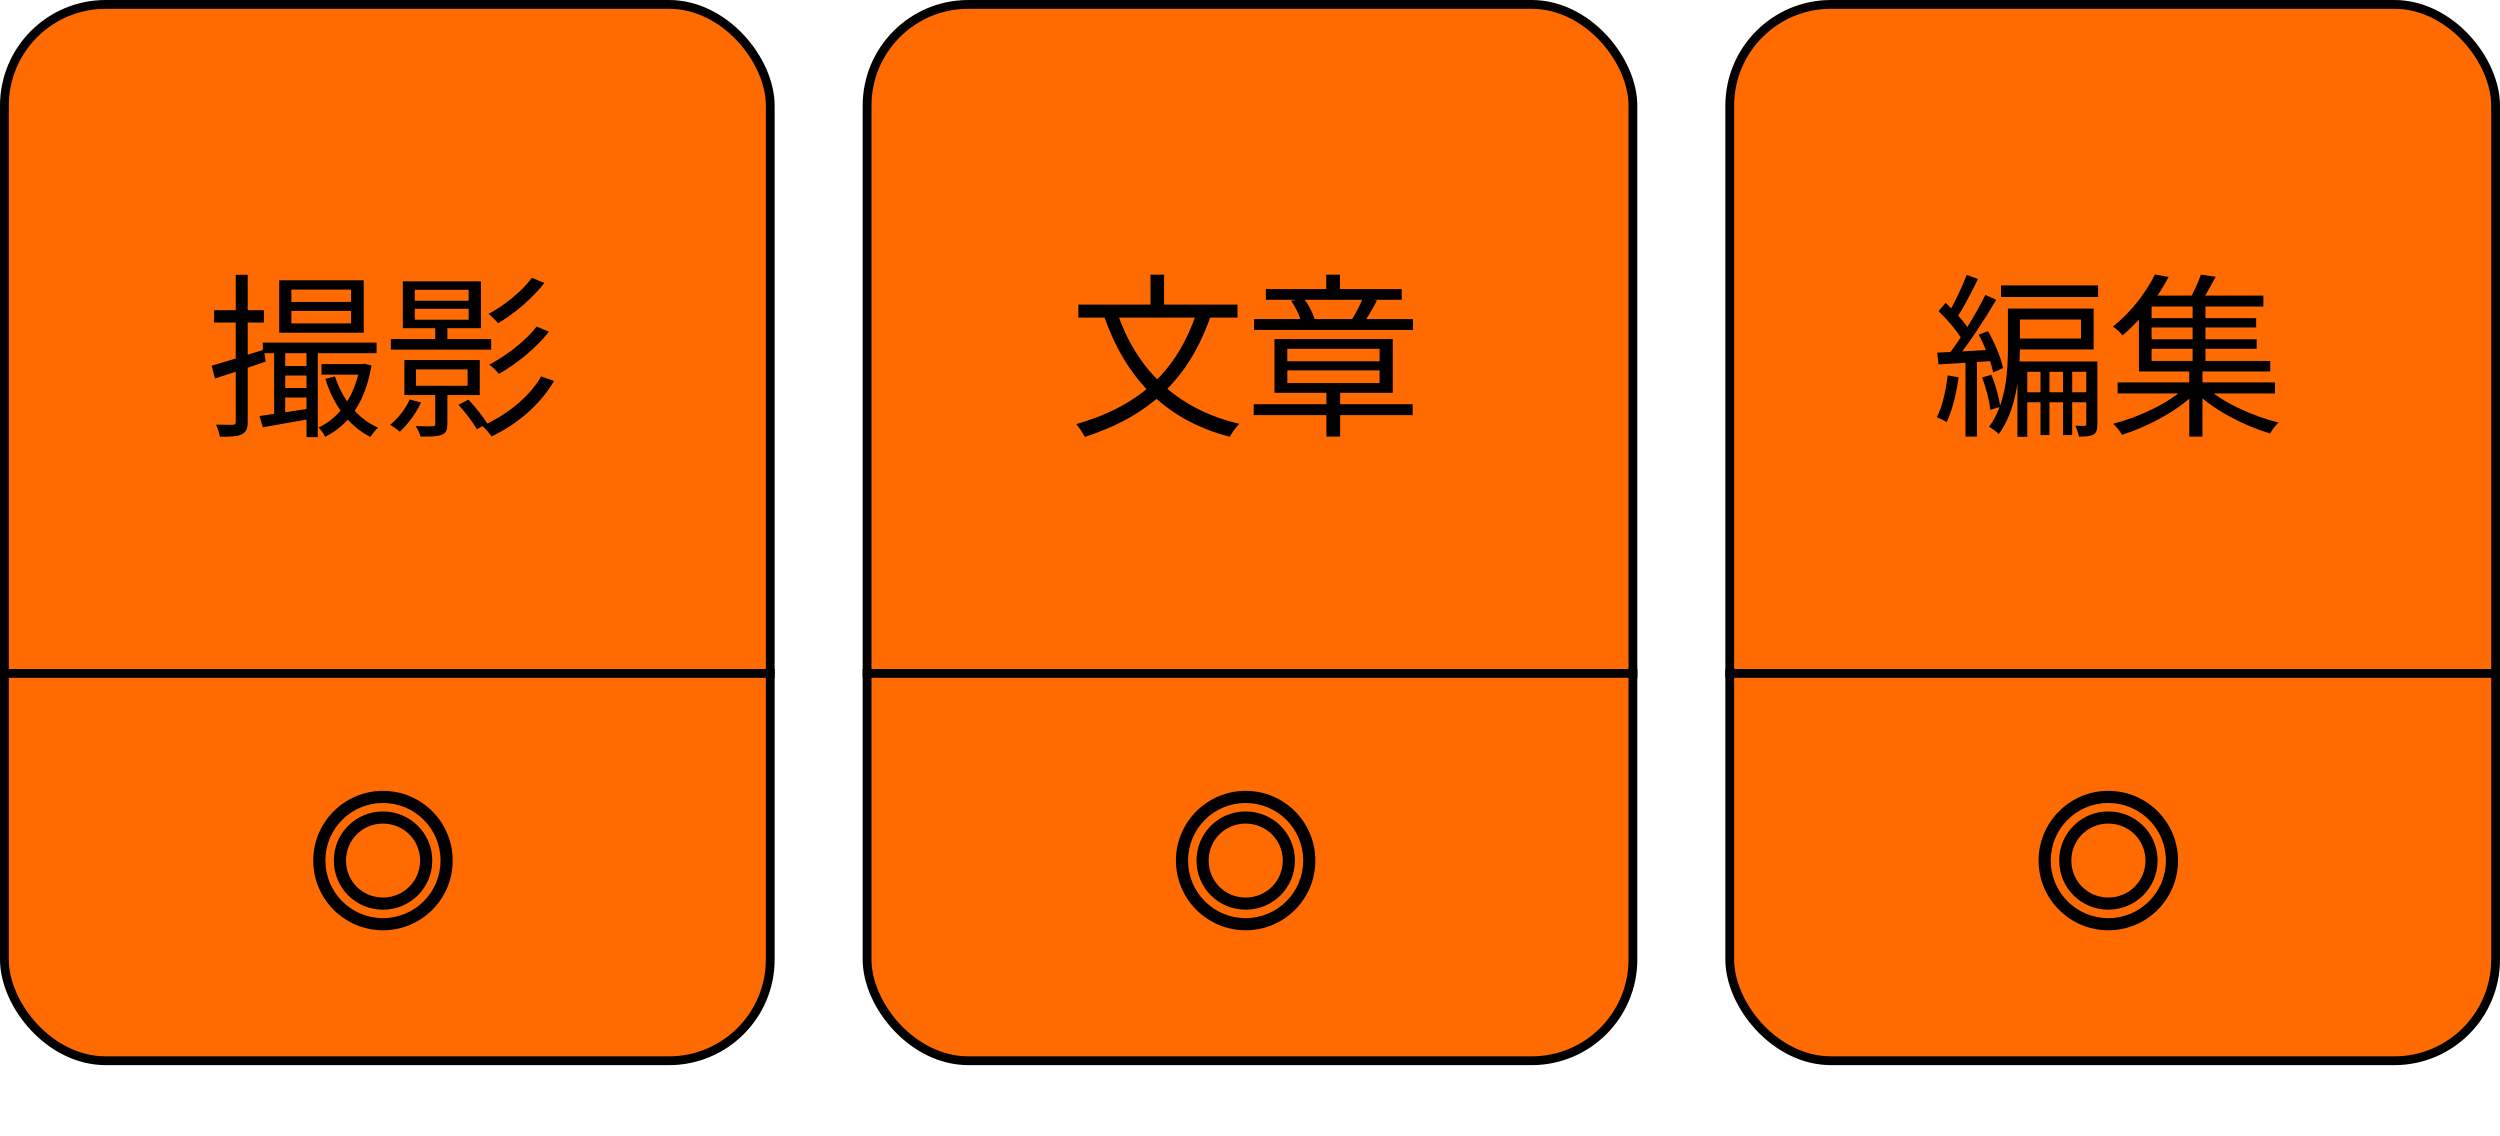 <svg width="284" height="129" viewBox="0 0 284 129" fill="none" xmlns="http://www.w3.org/2000/svg"><rect x="0.5" y="0.5" width="87" height="120" rx="11.5" fill="#FF6B00" stroke="black"/><line y1="76.5" x2="88.006" y2="76.5" stroke="black"/><rect x="98.5" y="0.5" width="87" height="120" rx="11.5" fill="#FF6B00" stroke="black"/><line x1="98" y1="76.5" x2="186.006" y2="76.5" stroke="black"/><rect x="196.5" y="0.5" width="87" height="120" rx="11.5" fill="#FF6B00" stroke="black"/><line x1="196" y1="76.5" x2="284.006" y2="76.5" stroke="black"/><path d="M29.86 38.92H42.78V40.12H29.86V38.92ZM31.68 41.58H35.54V42.66H31.68V41.58ZM36.52 41.36H41.4V42.56H36.52V41.36ZM31.68 44.08H35.54V45.16H31.68V44.08ZM33.1 35.32V36.74H39.88V35.32H33.1ZM33.1 32.9V34.3H39.88V32.9H33.1ZM31.72 31.84H41.32V37.8H31.72V31.84ZM31.14 39.44H32.4V47.44H31.14V39.44ZM34.82 39.4H36.1V49.66H34.82V39.4ZM29.48 47.26C30.96 47.06 33.2 46.72 35.46 46.36L35.54 47.54C33.54 47.88 31.46 48.26 29.86 48.54L29.48 47.26ZM40.9 41.36H41.14L41.4 41.32L42.2 41.52C41.5 45.72 39.6 48.3 36.94 49.62C36.8 49.3 36.46 48.82 36.18 48.56C38.52 47.5 40.3 45.08 40.9 41.58V41.36ZM38.06 42.76C38.9 45.38 40.62 47.58 42.96 48.58C42.66 48.82 42.28 49.3 42.08 49.64C39.66 48.44 37.86 46 36.96 43.04L38.06 42.76ZM24.04 41.54C25.54 41.12 27.78 40.42 29.98 39.72L30.18 41.08C28.18 41.78 26.06 42.48 24.42 43L24.04 41.54ZM24.32 35.24H29.98V36.64H24.32V35.24ZM26.78 31.22H28.14V47.9C28.14 48.7 27.96 49.1 27.46 49.34C27 49.58 26.22 49.62 24.98 49.62C24.92 49.26 24.74 48.64 24.54 48.24C25.42 48.26 26.18 48.26 26.42 48.26C26.66 48.26 26.78 48.18 26.78 47.9V31.22ZM44.4 38.52H55.8V39.72H44.4V38.52ZM49.44 37.1H50.82V39.18H49.44V37.1ZM47.26 41.96V43.82H53.12V41.96H47.26ZM45.94 40.9H54.5V44.88H45.94V40.9ZM47.12 35.08V36.32H53.24V35.08H47.12ZM47.12 32.92V34.16H53.24V32.92H47.12ZM45.76 31.96H54.64V37.28H45.76V31.96ZM49.44 44.14H50.82V48.18C50.82 48.86 50.68 49.2 50.16 49.4C49.64 49.6 48.9 49.6 47.78 49.6C47.7 49.24 47.44 48.76 47.22 48.4C48.14 48.44 48.88 48.44 49.14 48.42C49.38 48.42 49.44 48.36 49.44 48.16V44.14ZM46.54 45.38L47.84 45.72C47.26 46.96 46.32 48.22 45.42 49.04C45.18 48.82 44.64 48.46 44.32 48.26C45.22 47.52 46.06 46.46 46.54 45.38ZM52.08 45.98L53.22 45.4C54 46.24 54.92 47.38 55.36 48.12L54.18 48.76C53.76 48.02 52.86 46.84 52.08 45.98ZM60.42 31.56L61.84 32.14C60.5 33.9 58.42 35.64 56.58 36.72C56.32 36.4 55.86 35.94 55.5 35.66C57.24 34.74 59.3 33.1 60.42 31.56ZM60.96 37.1L62.36 37.68C60.92 39.54 58.66 41.34 56.68 42.48C56.42 42.16 55.96 41.7 55.58 41.42C57.48 40.44 59.72 38.72 60.96 37.1ZM61.48 42.76L62.94 43.28C61.38 45.96 58.74 48.22 55.84 49.58C55.6 49.22 55.16 48.7 54.78 48.38C57.5 47.2 60.12 45.12 61.48 42.76Z" fill="black"/><path d="M135.98 35.36L137.56 35.82C135.04 43.16 130.5 47.28 123.22 49.64C123.06 49.26 122.58 48.54 122.26 48.18C129.4 46.14 133.74 42.22 135.98 35.36ZM126.9 35.46C129.06 41.86 133.56 46.46 140.78 48.14C140.42 48.5 139.94 49.18 139.7 49.62C132.28 47.68 127.88 42.92 125.42 35.92L126.9 35.46ZM122.5 34.6H140.58V36.08H122.5V34.6ZM130.7 31.2H132.24V35.5H130.7V31.2ZM142.42 45.92H160.48V47.16H142.42V45.92ZM150.68 44.04H152.24V49.6H150.68V44.04ZM146.24 42.08V43.52H156.72V42.08H146.24ZM146.24 39.62V41.04H156.72V39.62H146.24ZM144.78 38.52H158.22V44.62H144.78V38.52ZM143.8 32.84H159.24V34.06H143.8V32.84ZM142.46 36.24H160.52V37.48H142.46V36.24ZM150.66 31.2H152.22V33.64H150.66V31.2ZM154.86 33.78L156.42 34.14C155.96 35.04 155.42 35.94 154.98 36.58L153.6 36.26C154.02 35.58 154.58 34.5 154.86 33.78ZM146.68 34.18L148.08 33.86C148.62 34.56 149.14 35.54 149.32 36.2L147.82 36.58C147.66 35.9 147.18 34.9 146.68 34.18Z" fill="black"/><path d="M231.8 41.46H232.82V49.42H231.8V41.46ZM234.36 41.46H235.4V49.42H234.36V41.46ZM227.32 32.42H238.34V33.74H227.32V32.42ZM229.74 44.56H237.72V45.7H229.74V44.56ZM228.1 35.06H229.46V39.48C229.46 42.36 229.12 46.52 227.06 49.32C226.84 49.06 226.26 48.64 225.96 48.48C227.9 45.84 228.1 42.16 228.1 39.46V35.06ZM228.7 35.06H237.84V39.7H228.7V38.46H236.4V36.3H228.7V35.06ZM229.18 41.06H237.8V42.24H230.3V49.62H229.18V41.06ZM237 41.06H238.26V48.18C238.26 48.78 238.18 49.14 237.8 49.38C237.44 49.56 236.92 49.6 236.16 49.6C236.12 49.24 235.92 48.72 235.76 48.36C236.26 48.38 236.66 48.38 236.82 48.38C236.96 48.38 237 48.34 237 48.16V41.06ZM223.42 31.22L224.7 31.7C223.98 33.18 223.04 34.98 222.3 36.1L221.3 35.66C222 34.5 222.92 32.54 223.42 31.22ZM225.54 33.5L226.78 34.06C225.46 36.28 223.62 39.12 222.18 40.84L221.28 40.36C222.7 38.58 224.5 35.6 225.54 33.5ZM220.22 35.36L221.02 34.4C222.08 35.38 223.3 36.74 223.82 37.64L222.98 38.74C222.48 37.78 221.28 36.36 220.22 35.36ZM224.78 38.02L225.84 37.62C226.6 38.94 227.34 40.7 227.54 41.82L226.42 42.3C226.2 41.18 225.52 39.38 224.78 38.02ZM220.06 40.06C221.72 39.98 224.1 39.86 226.5 39.72V41C224.24 41.14 221.96 41.28 220.22 41.4L220.06 40.06ZM225.16 42.88L226.22 42.58C226.7 43.72 227.12 45.24 227.22 46.22L226.1 46.56C226 45.56 225.62 44.04 225.16 42.88ZM221.26 42.64L222.5 42.86C222.24 44.74 221.76 46.68 221.14 47.96C220.9 47.78 220.32 47.52 220.02 47.4C220.66 46.18 221.04 44.38 221.26 42.64ZM223.28 40.64H224.58V49.6H223.28V40.64ZM240.56 43.44H258.44V44.7H240.56V43.44ZM243.92 36.14H256.3V37.2H243.92V36.14ZM243.92 38.54H256.36V39.62H243.92V38.54ZM243.68 33.58H257.12V34.82H243.68V33.58ZM249.08 34.28H250.54V41.46H249.08V34.28ZM248.7 41.84H250.2V49.6H248.7V41.84ZM248.38 43.9L249.54 44.5C247.56 46.58 244 48.48 241.06 49.4C240.84 49 240.4 48.44 240.06 48.14C243.04 47.38 246.56 45.7 248.38 43.9ZM250.54 43.9C252.34 45.66 255.84 47.26 258.84 48C258.52 48.3 258.1 48.86 257.88 49.24C254.9 48.36 251.36 46.52 249.38 44.5L250.54 43.9ZM250.02 31.2L251.7 31.44C251.14 32.5 250.52 33.62 250 34.38L248.68 34.1C249.16 33.3 249.74 32.06 250.02 31.2ZM244.8 31.18L246.36 31.46C245.18 33.66 243.5 36.1 241.12 38.1C240.86 37.76 240.36 37.3 240.02 37.1C242.26 35.34 243.9 33 244.8 31.18ZM242.98 34.4H244.42V41H257.9V42.2H242.98V34.4Z" fill="black"/><path d="M43.505 105.68C39.145 105.68 35.584 102.14 35.584 97.76C35.584 93.38 39.145 89.84 43.505 89.84C47.885 89.84 51.425 93.38 51.425 97.76C51.425 102.14 47.885 105.68 43.505 105.68ZM43.505 104.3C47.124 104.3 50.044 101.38 50.044 97.76C50.044 94.14 47.124 91.22 43.505 91.22C39.885 91.22 36.965 94.14 36.965 97.76C36.965 101.38 39.885 104.3 43.505 104.3ZM43.505 103.34C40.404 103.34 37.925 100.86 37.925 97.76C37.925 94.66 40.404 92.18 43.505 92.18C46.605 92.18 49.105 94.66 49.105 97.76C49.105 100.86 46.605 103.34 43.505 103.34ZM43.505 101.96C45.844 101.96 47.724 100.1 47.724 97.76C47.724 95.42 45.844 93.56 43.505 93.56C41.164 93.56 39.304 95.42 39.304 97.76C39.304 100.1 41.164 101.96 43.505 101.96Z" fill="black"/><path d="M141.504 105.68C137.144 105.68 133.584 102.14 133.584 97.76C133.584 93.38 137.144 89.84 141.504 89.84C145.884 89.84 149.424 93.38 149.424 97.76C149.424 102.14 145.884 105.68 141.504 105.68ZM141.504 104.3C145.124 104.3 148.044 101.38 148.044 97.76C148.044 94.14 145.124 91.22 141.504 91.22C137.884 91.22 134.964 94.14 134.964 97.76C134.964 101.38 137.884 104.3 141.504 104.3ZM141.504 103.34C138.404 103.34 135.924 100.86 135.924 97.76C135.924 94.66 138.404 92.18 141.504 92.18C144.604 92.18 147.104 94.66 147.104 97.76C147.104 100.86 144.604 103.34 141.504 103.34ZM141.504 101.96C143.844 101.96 145.724 100.1 145.724 97.76C145.724 95.42 143.844 93.56 141.504 93.56C139.164 93.56 137.304 95.42 137.304 97.76C137.304 100.1 139.164 101.96 141.504 101.96Z" fill="black"/><path d="M239.504 105.68C235.144 105.68 231.584 102.14 231.584 97.76C231.584 93.38 235.144 89.84 239.504 89.84C243.884 89.84 247.424 93.38 247.424 97.76C247.424 102.14 243.884 105.68 239.504 105.68ZM239.504 104.3C243.124 104.3 246.044 101.38 246.044 97.76C246.044 94.14 243.124 91.22 239.504 91.22C235.884 91.22 232.964 94.14 232.964 97.76C232.964 101.38 235.884 104.3 239.504 104.3ZM239.504 103.34C236.404 103.34 233.924 100.86 233.924 97.76C233.924 94.66 236.404 92.18 239.504 92.18C242.604 92.18 245.104 94.66 245.104 97.76C245.104 100.86 242.604 103.34 239.504 103.34ZM239.504 101.96C241.844 101.96 243.724 100.1 243.724 97.76C243.724 95.42 241.844 93.56 239.504 93.56C237.164 93.56 235.304 95.42 235.304 97.76C235.304 100.1 237.164 101.96 239.504 101.96Z" fill="black"/></svg>